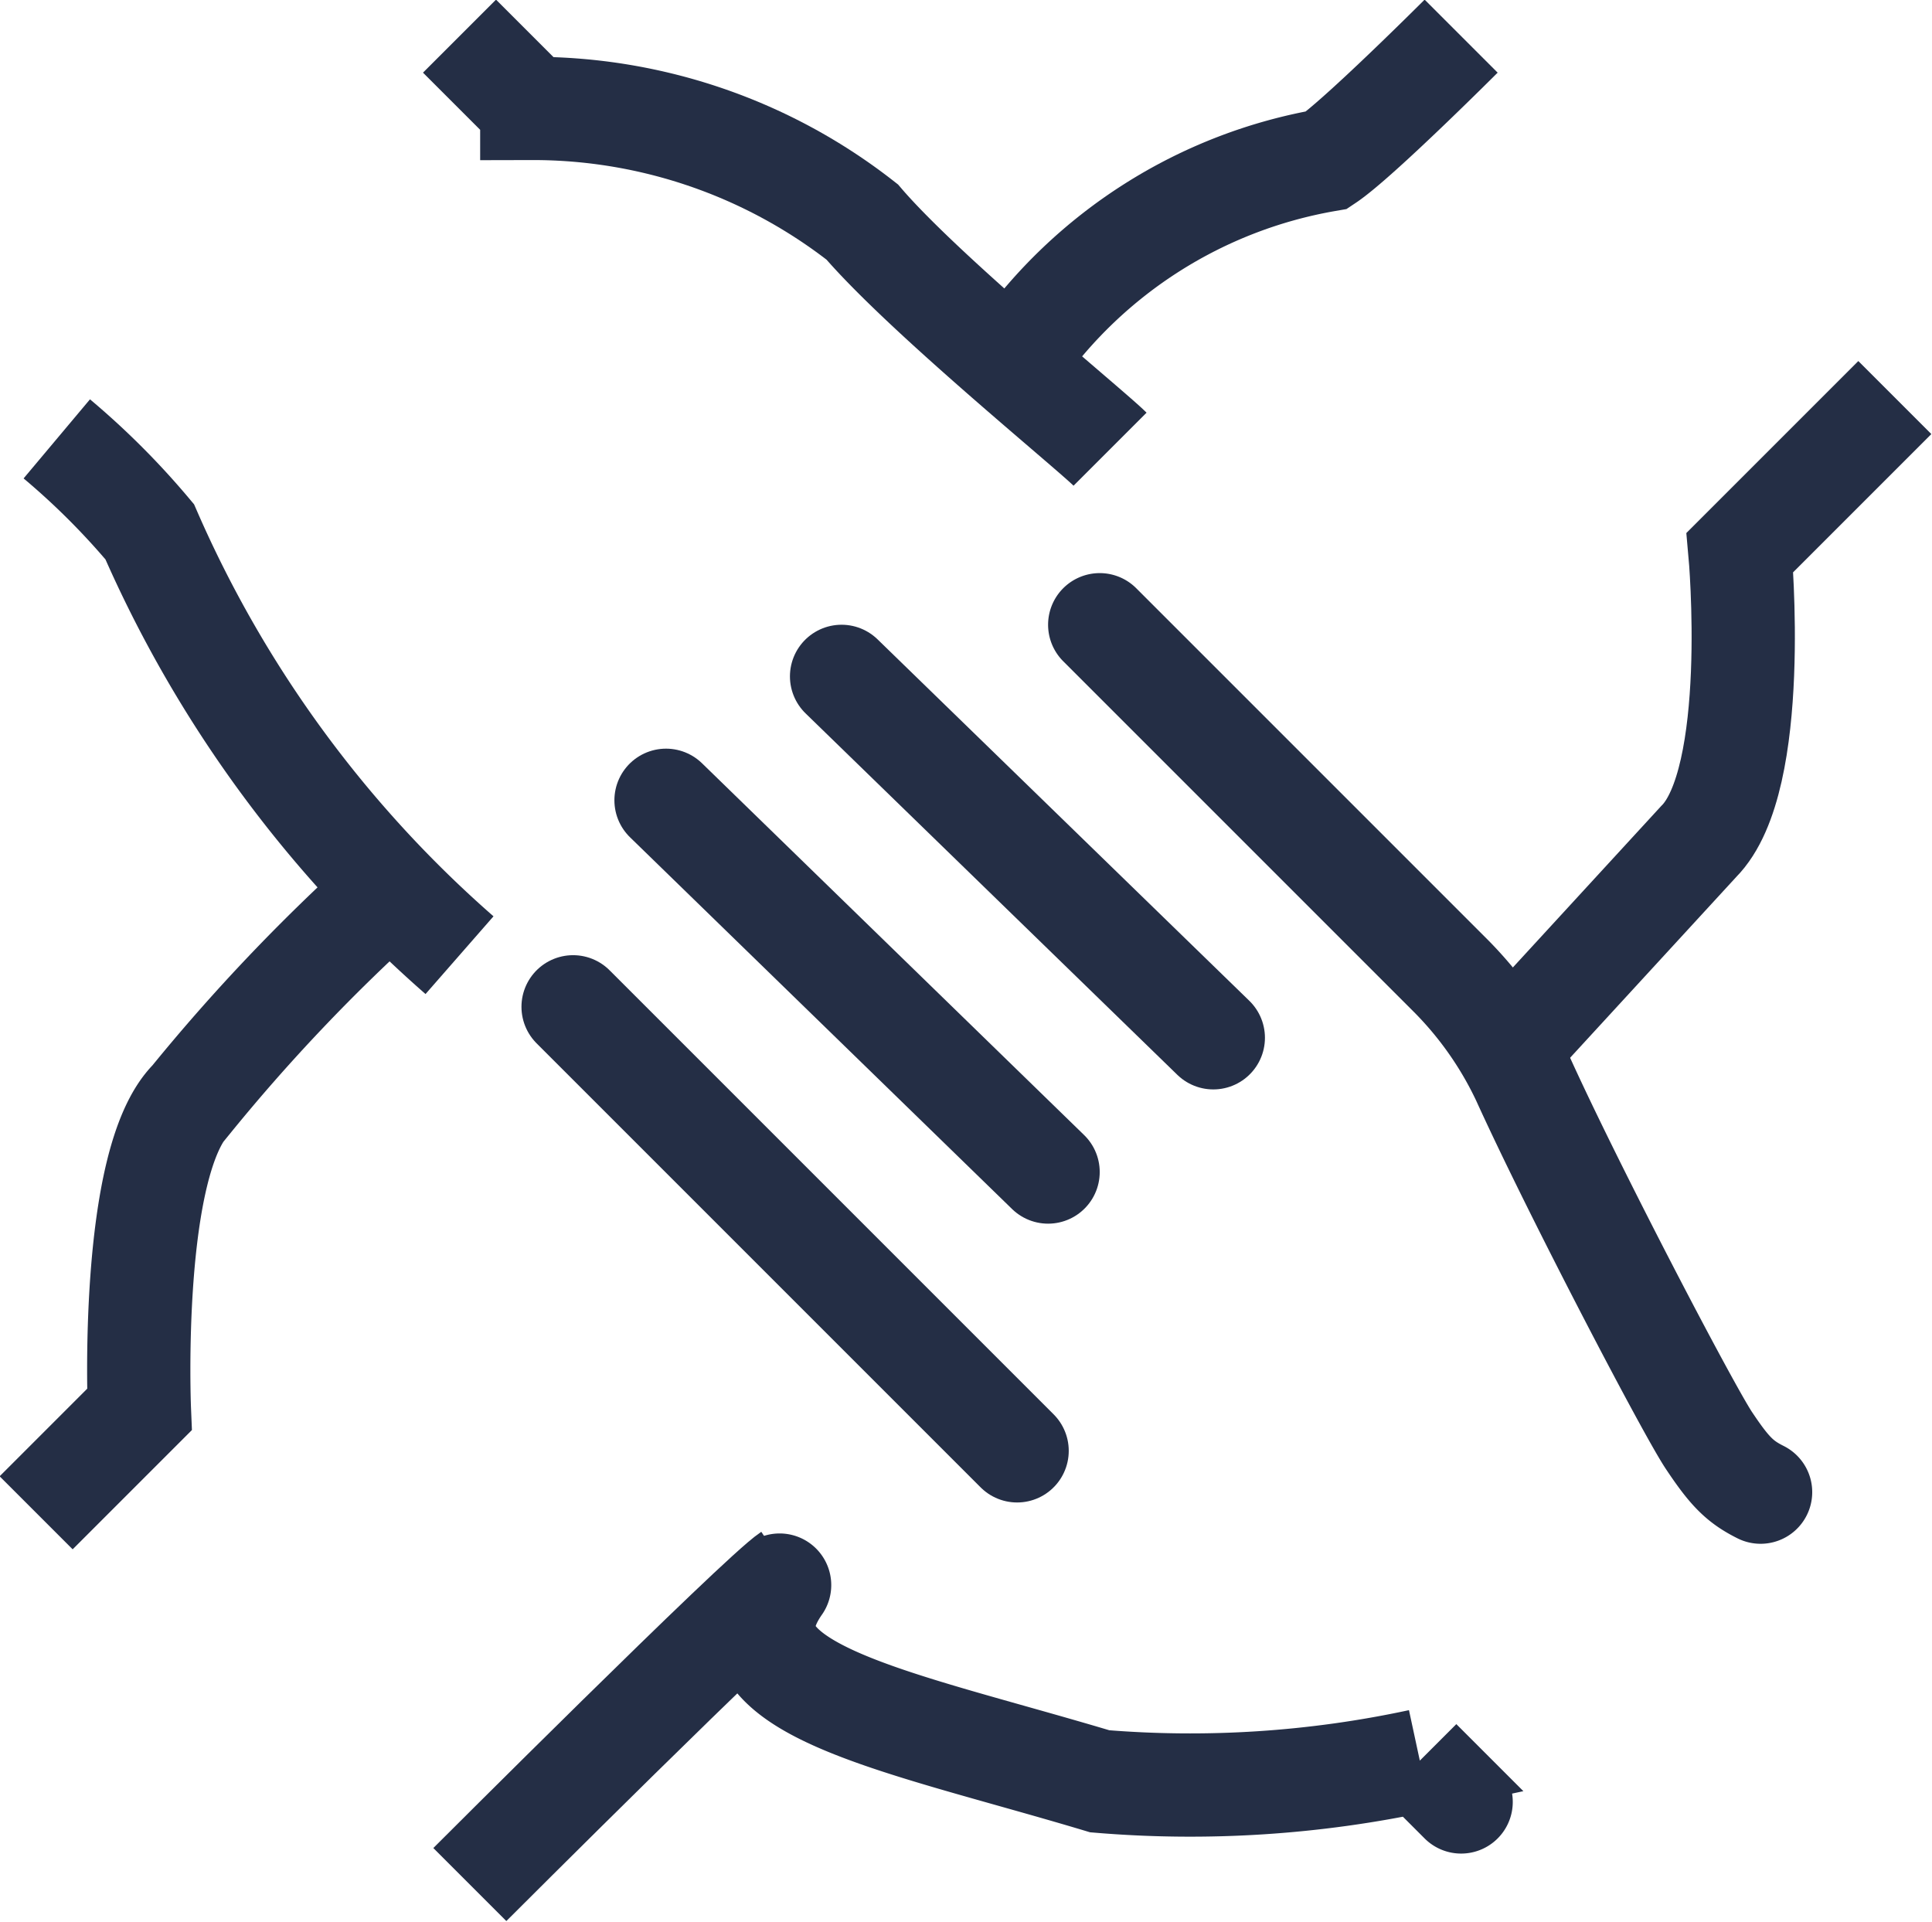<svg xmlns="http://www.w3.org/2000/svg" viewBox="0 0 18.71 18.61"><defs><style>.cls-1,.cls-2{fill:none;stroke:#242e45;stroke-miterlimit:10;}.cls-1{stroke-linecap:round;}</style></defs><g id="Layer_2" data-name="Layer 2"><g id="Layer_1-2" data-name="Layer 1"><g id="Layer_2-2" data-name="Layer 2"><g id="Layer_1-2-2" data-name="Layer 1-2"><line class="cls-1" x1="9.85" y1="14.05" x2="5.55" y2="9.75"/><path class="cls-1" d="M14.15,17.45l-.4-.4a10.57,10.57,0,0,1-3.1.2c-2-.6-3.8-.9-3.1-1.9"/><path class="cls-1" d="M10.65,6.05l3.4,3.4a3.59,3.59,0,0,1,.7,1c.5,1.1,1.6,3.2,1.8,3.5s.3.4.5.5"/><polyline class="cls-1" points="11.75 10.05 11.75 10.05 8.15 6.55"/><line class="cls-1" x1="10.15" y1="11.35" x2="6.45" y2="7.75"/><path class="cls-2" d="M4.45.35l.7.7a5.17,5.17,0,0,1,3.2,1.1c.6.7,2.2,2,2.4,2.2"/><path class="cls-2" d="M4.45,9.25a11.61,11.61,0,0,1-3-4.1,7.32,7.32,0,0,0-.9-.9"/><path class="cls-2" d="M18.35,3.85l-1.5,1.5s.2,2.2-.4,2.8L14.75,10"/><path class="cls-2" d="M9.85,3.45a4.63,4.63,0,0,1,3-1.9c.3-.2,1.3-1.2,1.3-1.2"/><path class="cls-2" d="M.35,14.65l1-1s-.1-2.4.5-3a18,18,0,0,1,1.9-2"/><path class="cls-2" d="M7.65,15.25c-.3.2-3.1,3-3.1,3"/></g></g></g></g></svg>